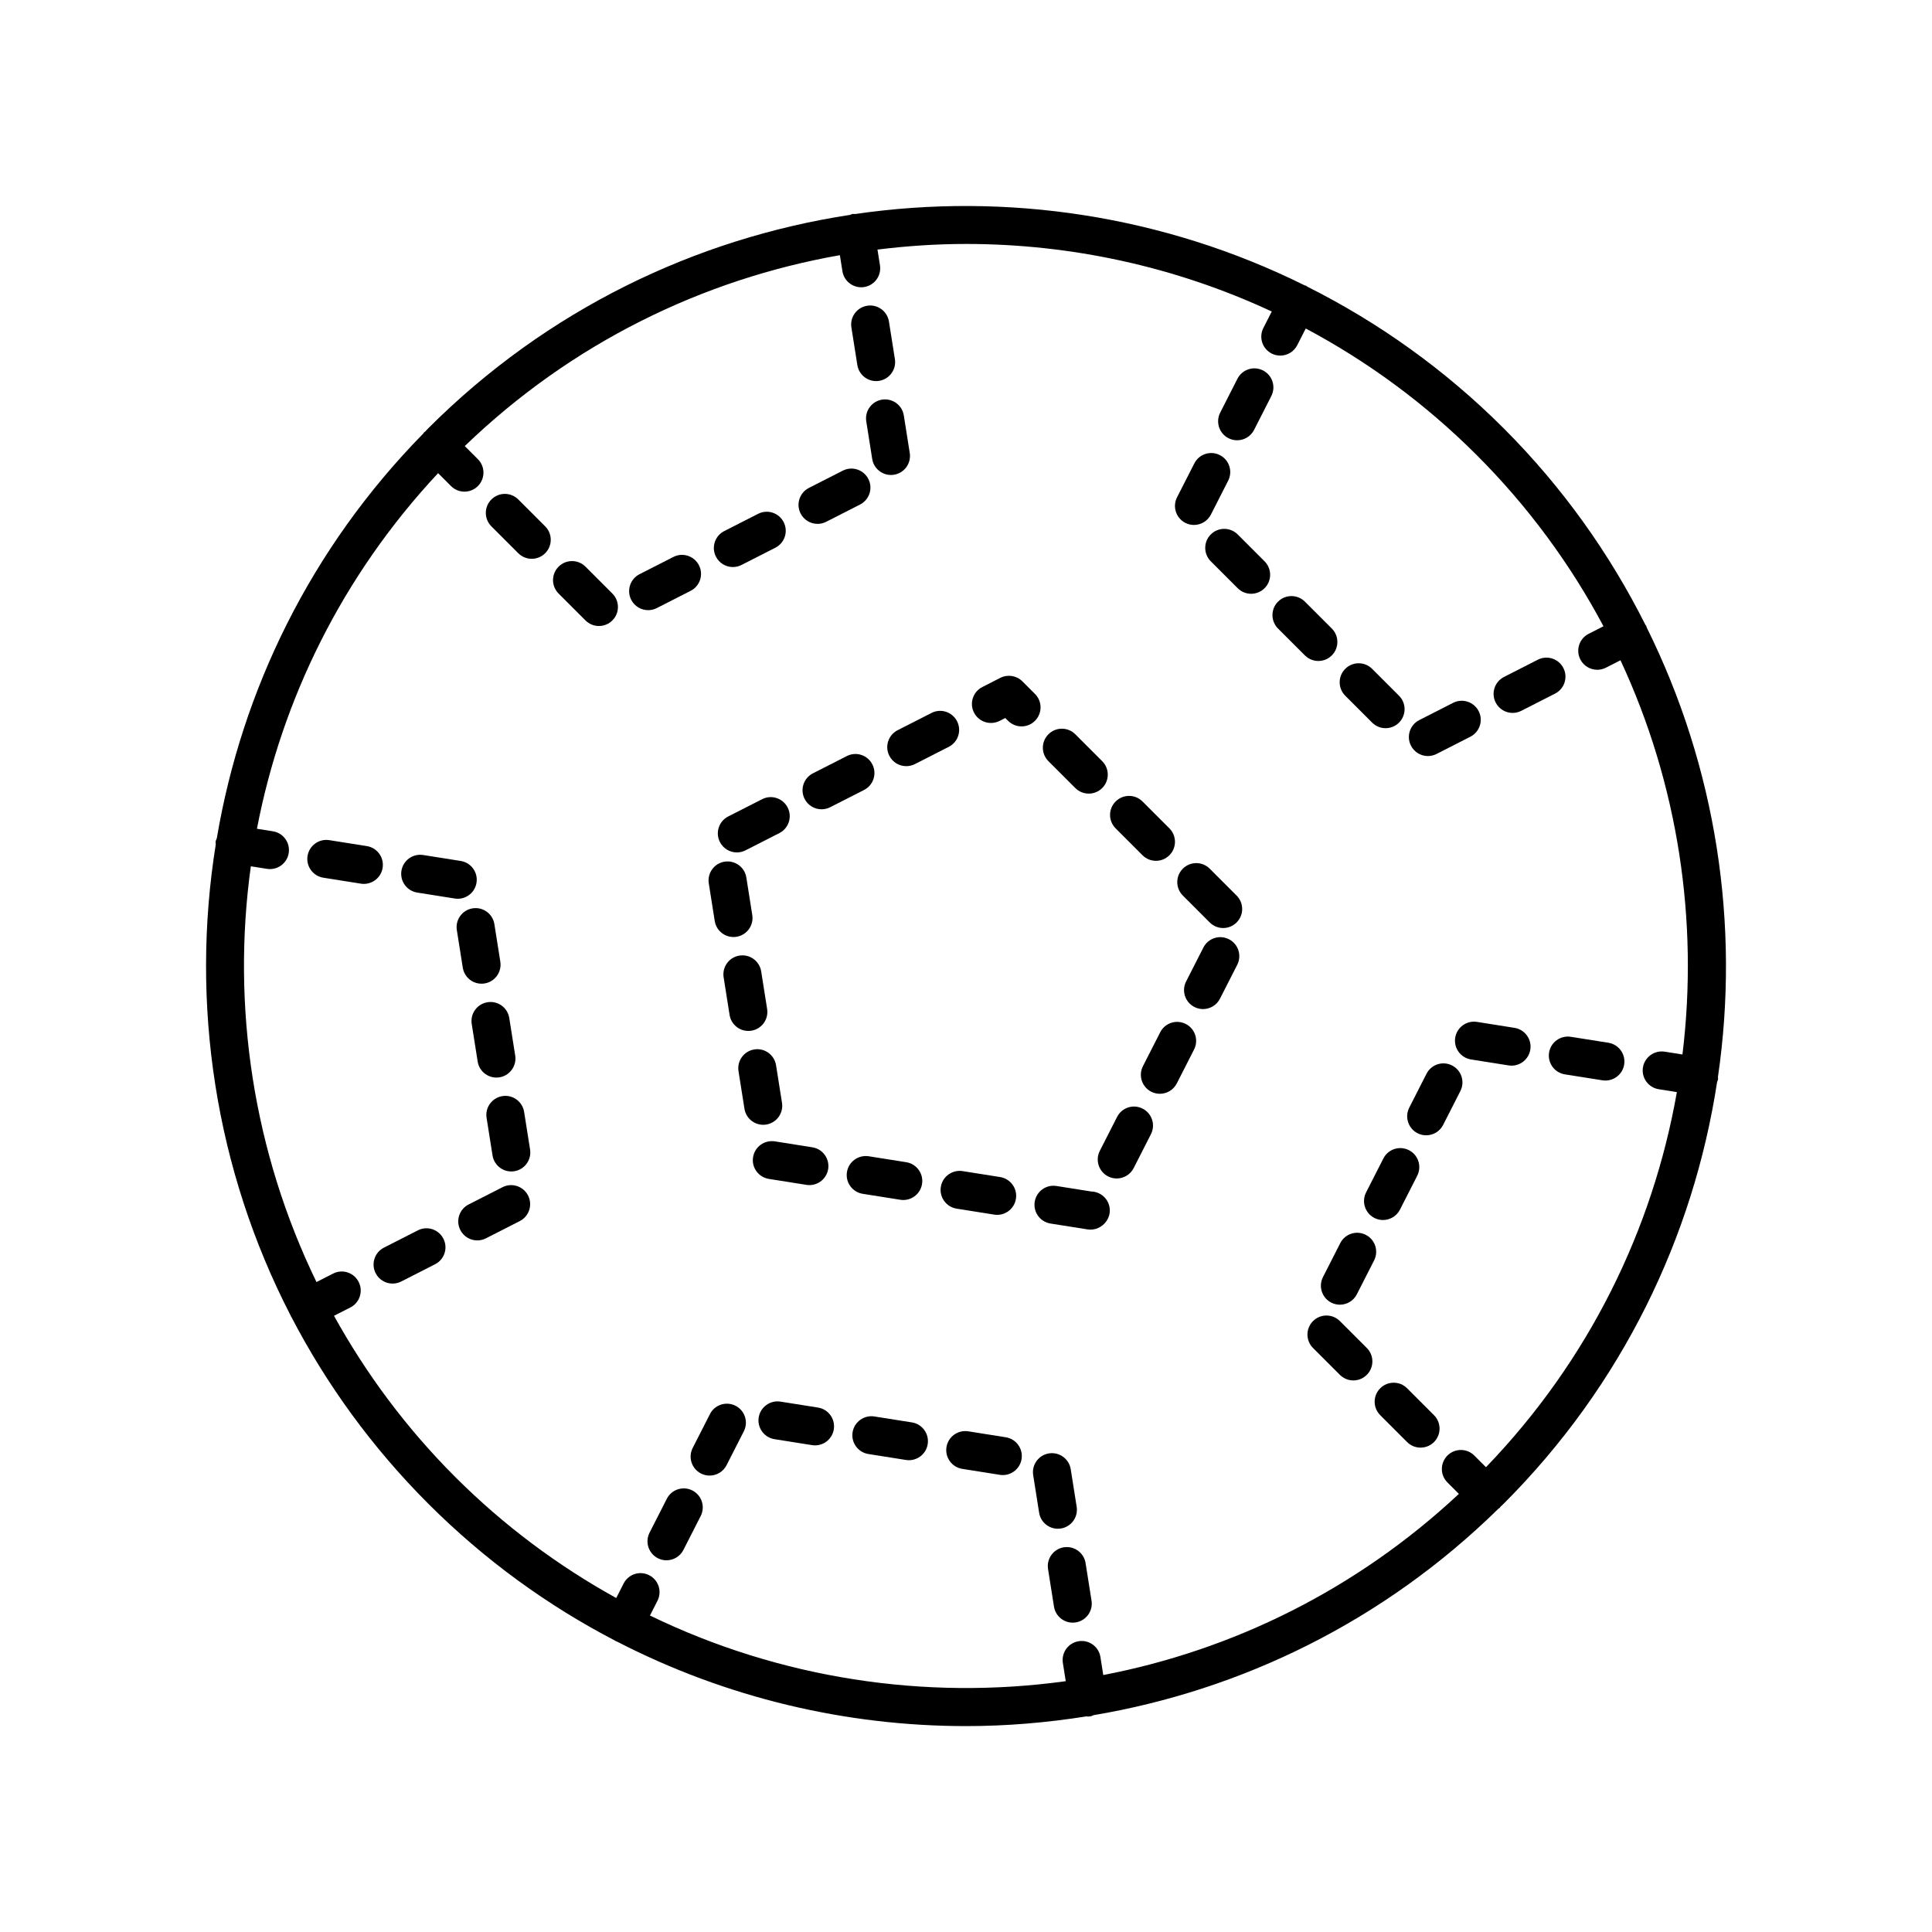 <?xml version="1.0" encoding="UTF-8"?>
<!-- Uploaded to: SVG Repo, www.svgrepo.com, Generator: SVG Repo Mixer Tools -->
<svg fill="#000000" width="800px" height="800px" version="1.1" viewBox="144 144 512 512" xmlns="http://www.w3.org/2000/svg">
 <g>
  <path d="m221.05 492.66c0.027 0.062 0.023 0.125 0.051 0.188 0.035 0.07 0.094 0.125 0.137 0.191 9.258 17.812 21.332 34.527 36.262 49.461 14.941 14.941 31.668 27.02 49.492 36.281 0.059 0.035 0.094 0.09 0.156 0.121 0.121 0.062 0.246 0.086 0.367 0.137 28.91 14.91 60.691 22.395 92.484 22.395 10.695 0 21.383-0.895 31.965-2.582 0.09 0.004 0.168 0.047 0.262 0.047 0.262 0 0.527-0.02 0.793-0.062 0.293-0.047 0.527-0.203 0.797-0.297 39.238-6.629 76.859-24.855 107.29-54.723 0.109-0.09 0.242-0.125 0.344-0.227 0.078-0.078 0.105-0.184 0.176-0.266 0.285-0.281 0.582-0.539 0.867-0.824 31.453-31.453 50.281-70.809 56.551-111.73 0.078-0.246 0.211-0.461 0.254-0.727 0.035-0.215-0.031-0.418-0.027-0.629 5.891-40.277-0.438-81.988-18.895-119.16-0.055-0.133-0.047-0.273-0.113-0.406-0.059-0.113-0.164-0.18-0.23-0.289-9.414-18.777-21.895-36.402-37.543-52.051-15.645-15.645-33.266-28.121-52.043-37.539-0.109-0.066-0.18-0.176-0.297-0.234-0.133-0.066-0.277-0.062-0.414-0.117-37.168-18.453-78.867-24.781-119.14-18.895-0.219 0.004-0.422-0.062-0.645-0.027-0.246 0.039-0.441 0.18-0.672 0.25-40.945 6.262-80.32 25.094-111.79 56.562-0.285 0.285-0.547 0.59-0.832 0.879-0.078 0.07-0.18 0.094-0.254 0.168-0.098 0.098-0.129 0.227-0.219 0.328-29.871 30.43-48.098 68.051-54.73 107.29-0.098 0.277-0.258 0.52-0.305 0.82-0.043 0.273 0.031 0.531 0.031 0.797-6.773 42.191-0.172 86.125 19.863 124.88zm259.98-266.11-2.223 4.363c-1.266 2.481-0.281 5.512 2.199 6.777 0.734 0.371 1.516 0.547 2.281 0.547 1.836 0 3.602-1.004 4.492-2.75l2.258-4.43c16.301 8.676 31.613 19.852 45.332 33.574 13.719 13.719 24.895 29.031 33.57 45.332l-3.938 2.008c-2.481 1.266-3.465 4.297-2.199 6.777 0.891 1.746 2.656 2.75 4.492 2.75 0.766 0 1.551-0.176 2.281-0.547l3.871-1.973c15.301 32.836 20.742 69.141 16.422 104.47l-4.711-0.746c-2.731-0.422-5.324 1.445-5.762 4.188-0.438 2.746 1.438 5.328 4.188 5.766l4.805 0.762c-6.383 36.285-23.246 71.047-50.59 99.406l-3.09-3.09c-1.969-1.969-5.156-1.969-7.125 0s-1.969 5.16 0 7.125l3.035 3.035c-27.168 25.391-59.957 41.422-94.242 48.008l-0.754-4.777c-0.434-2.746-3.016-4.625-5.762-4.188-2.75 0.434-4.625 3.016-4.188 5.766l0.762 4.824c-37.25 5.152-75.719-0.664-110.19-17.398l1.992-3.906c1.266-2.481 0.281-5.512-2.199-6.777-2.484-1.27-5.519-0.277-6.773 2.203l-1.957 3.84c-15.309-8.465-29.719-19.129-42.691-32.102-12.973-12.973-23.637-27.383-32.102-42.691l4.332-2.207c2.481-1.262 3.465-4.297 2.199-6.773-1.258-2.481-4.289-3.477-6.773-2.203l-4.402 2.242c-16.73-34.469-22.551-72.934-17.398-110.18l4.277 0.676c0.266 0.043 0.531 0.062 0.793 0.062 2.434 0 4.582-1.77 4.969-4.25 0.438-2.746-1.438-5.328-4.188-5.766l-4.231-0.668c6.586-34.281 22.617-67.07 48.008-94.238l3.422 3.422c0.984 0.984 2.273 1.477 3.562 1.477 1.289 0 2.578-0.492 3.562-1.477 1.969-1.969 1.969-5.156 0-7.125l-3.477-3.477c28.359-27.344 63.121-44.207 99.406-50.59l0.676 4.258c0.395 2.481 2.535 4.25 4.969 4.25 0.262 0 0.527-0.02 0.793-0.062 2.75-0.434 4.625-3.016 4.188-5.766l-0.66-4.16c7.793-0.965 15.621-1.492 23.453-1.492 27.715 0 55.43 5.973 81.031 17.902z"/>
  <path d="m458.24 415.36c-2.488-1.266-5.512-0.277-6.773 2.203l-4.574 8.977c-1.266 2.481-0.281 5.512 2.199 6.777 0.734 0.375 1.516 0.547 2.281 0.547 1.836 0 3.602-1.004 4.492-2.75l4.574-8.977c1.266-2.481 0.281-5.512-2.199-6.777z"/>
  <path d="m446.81 437.8c-2.496-1.273-5.516-0.277-6.773 2.203l-4.574 8.98c-1.266 2.481-0.281 5.512 2.199 6.777 0.734 0.375 1.516 0.547 2.281 0.547 1.836 0 3.602-1.004 4.492-2.75l4.574-8.98c1.262-2.481 0.281-5.512-2.199-6.777z"/>
  <path d="m357.71 458c0.266 0.043 0.531 0.062 0.793 0.062 2.434 0 4.574-1.77 4.969-4.25 0.438-2.746-1.438-5.328-4.188-5.766l-9.953-1.578c-2.734-0.418-5.324 1.441-5.762 4.188s1.438 5.328 4.188 5.766z"/>
  <path d="m382.59 461.95c0.266 0.043 0.531 0.062 0.793 0.062 2.434 0 4.574-1.77 4.969-4.25 0.438-2.746-1.438-5.328-4.188-5.766l-9.953-1.578c-2.742-0.414-5.324 1.441-5.762 4.188-0.438 2.746 1.438 5.328 4.188 5.766z"/>
  <path d="m368.41 344.37-8.98 4.574c-2.481 1.262-3.465 4.297-2.199 6.773 0.887 1.75 2.656 2.754 4.492 2.754 0.766 0 1.551-0.176 2.281-0.547l8.98-4.574c2.481-1.262 3.465-4.297 2.199-6.773-1.258-2.484-4.293-3.481-6.773-2.207z"/>
  <path d="m338.38 392.32c0.262 0 0.527-0.02 0.793-0.062 2.75-0.434 4.625-3.016 4.188-5.766l-1.574-9.953c-0.43-2.746-3.027-4.617-5.762-4.188-2.75 0.434-4.625 3.016-4.188 5.766l1.574 9.953c0.387 2.484 2.535 4.25 4.969 4.25z"/>
  <path d="m345.96 355.8-8.98 4.574c-2.477 1.266-3.461 4.297-2.195 6.777 0.891 1.746 2.656 2.75 4.492 2.75 0.766 0 1.551-0.176 2.281-0.547l8.98-4.574c2.481-1.266 3.465-4.297 2.199-6.777-1.266-2.484-4.297-3.477-6.777-2.203z"/>
  <path d="m379.68 344.29c0.891 1.746 2.656 2.75 4.492 2.75 0.766 0 1.551-0.176 2.281-0.547l8.98-4.574c2.481-1.266 3.465-4.297 2.199-6.777-1.266-2.477-4.289-3.477-6.773-2.203l-8.98 4.574c-2.481 1.266-3.465 4.301-2.199 6.777z"/>
  <path d="m469.68 392.91c-2.496-1.273-5.516-0.277-6.773 2.203l-4.574 8.977c-1.266 2.481-0.281 5.512 2.199 6.777 0.734 0.375 1.516 0.547 2.281 0.547 1.836 0 3.602-1.004 4.492-2.75l4.574-8.977c1.266-2.481 0.281-5.512-2.199-6.777z"/>
  <path d="m339.96 397.24c-2.75 0.434-4.625 3.016-4.188 5.766l1.574 9.953c0.391 2.481 2.535 4.25 4.969 4.25 0.262 0 0.527-0.02 0.793-0.062 2.75-0.434 4.625-3.016 4.188-5.766l-1.574-9.953c-0.434-2.746-3.027-4.621-5.762-4.188z"/>
  <path d="m428.97 352.84c0.984 0.984 2.273 1.477 3.562 1.477s2.578-0.492 3.562-1.477c1.969-1.965 1.969-5.156 0-7.125l-7.125-7.125c-1.969-1.969-5.156-1.969-7.125 0-1.969 1.965-1.969 5.156 0 7.125z"/>
  <path d="m446.78 370.65c0.984 0.984 2.273 1.477 3.562 1.477s2.578-0.492 3.562-1.477c1.969-1.965 1.969-5.156 0-7.125l-7.125-7.125c-1.969-1.969-5.156-1.969-7.125 0-1.969 1.965-1.969 5.156 0 7.125z"/>
  <path d="m464.59 374.21c-1.969-1.969-5.156-1.969-7.125 0s-1.969 5.156 0 7.125l7.125 7.125c0.984 0.984 2.273 1.477 3.562 1.477s2.578-0.492 3.562-1.477c1.969-1.969 1.969-5.156 0-7.125z"/>
  <path d="m422.4 468.25 9.844 1.559c0.246 0.039 0.496 0.059 0.742 0.059 1.895 0 3.699-1.121 4.574-2.832 1.27-2.477 0.27-5.465-2.211-6.734-0.695-0.355-1.434-0.531-2.164-0.543l-9.215-1.461c-2.75-0.438-5.324 1.441-5.762 4.188-0.434 2.75 1.441 5.328 4.191 5.766z"/>
  <path d="m393.33 458.54c-0.438 2.746 1.438 5.328 4.188 5.766l9.953 1.578c0.266 0.043 0.531 0.062 0.793 0.062 2.434 0 4.574-1.77 4.969-4.25 0.438-2.746-1.438-5.328-4.188-5.766l-9.953-1.578c-2.746-0.414-5.328 1.441-5.762 4.188z"/>
  <path d="m408.9 335.05 1.512-0.77 0.746 0.746c0.984 0.984 2.273 1.477 3.562 1.477s2.578-0.492 3.562-1.477c1.969-1.969 1.969-5.156 0-7.125l-3.336-3.336c-1.551-1.547-3.91-1.914-5.852-0.926l-4.773 2.434c-2.481 1.266-3.465 4.297-2.199 6.777 1.262 2.473 4.289 3.453 6.777 2.199z"/>
  <path d="m347.05 442.02c2.75-0.434 4.625-3.016 4.188-5.766l-1.574-9.953c-0.434-2.746-3.019-4.629-5.762-4.188-2.75 0.434-4.625 3.016-4.188 5.766l1.574 9.953c0.391 2.481 2.535 4.25 4.969 4.25 0.262 0 0.527-0.02 0.793-0.062z"/>
  <path d="m522.41 344.36c0.766 0 1.551-0.176 2.281-0.547l8.973-4.574c2.481-1.266 3.465-4.301 2.199-6.777-1.266-2.481-4.297-3.461-6.773-2.203l-8.973 4.574c-2.481 1.266-3.465 4.301-2.199 6.777 0.891 1.746 2.656 2.75 4.492 2.75z"/>
  <path d="m544.86 332.93c0.766 0 1.551-0.176 2.281-0.547l8.973-4.574c2.481-1.266 3.465-4.301 2.199-6.777-1.266-2.477-4.289-3.465-6.773-2.203l-8.973 4.574c-2.481 1.266-3.465 4.301-2.199 6.777 0.891 1.746 2.656 2.75 4.492 2.75z"/>
  <path d="m472 285.63c-1.969-1.969-5.156-1.969-7.125 0s-1.969 5.156 0 7.125l7.125 7.125c0.984 0.984 2.273 1.477 3.562 1.477 1.289 0 2.578-0.492 3.562-1.477 1.969-1.969 1.969-5.156 0-7.125z"/>
  <path d="m458.13 282.57c0.734 0.375 1.516 0.547 2.281 0.547 1.836 0 3.602-1.004 4.492-2.75l4.574-8.98c1.266-2.481 0.281-5.512-2.199-6.777-2.488-1.273-5.512-0.277-6.773 2.203l-4.574 8.98c-1.266 2.477-0.281 5.512 2.199 6.777z"/>
  <path d="m482.69 310.57 7.129 7.125c0.984 0.98 2.273 1.473 3.562 1.473 1.289 0 2.578-0.492 3.562-1.477 1.969-1.969 1.969-5.16 0-7.125l-7.129-7.125c-1.969-1.965-5.156-1.965-7.125 0.004-1.965 1.965-1.965 5.156 0 7.125z"/>
  <path d="m507.63 335.5c0.984 0.984 2.273 1.477 3.562 1.477 1.289 0 2.578-0.492 3.562-1.477 1.969-1.969 1.969-5.156 0-7.125l-7.125-7.125c-1.969-1.969-5.156-1.969-7.125 0s-1.969 5.156 0 7.125z"/>
  <path d="m469.57 260.13c0.734 0.375 1.516 0.547 2.281 0.547 1.836 0 3.606-1.004 4.496-2.754l4.57-8.977c1.258-2.481 0.277-5.512-2.203-6.773-2.488-1.273-5.516-0.277-6.781 2.203l-4.57 8.977c-1.258 2.481-0.273 5.516 2.207 6.777z"/>
  <path d="m318.05 305.15 8.98-4.574c2.481-1.266 3.465-4.297 2.199-6.777-1.266-2.477-4.297-3.473-6.773-2.203l-8.98 4.574c-2.481 1.266-3.465 4.297-2.199 6.777 0.891 1.746 2.656 2.75 4.492 2.75 0.766 0.004 1.551-0.172 2.281-0.547z"/>
  <path d="m338.22 294.27c0.766 0 1.551-0.176 2.281-0.547l8.98-4.574c2.481-1.266 3.465-4.297 2.199-6.777-1.266-2.477-4.289-3.473-6.773-2.203l-8.98 4.574c-2.481 1.266-3.465 4.297-2.199 6.777 0.891 1.746 2.656 2.75 4.492 2.75z"/>
  <path d="m299.16 294.17c-1.969-1.969-5.156-1.969-7.125 0s-1.969 5.156 0 7.125l7.125 7.125c0.984 0.984 2.273 1.477 3.562 1.477 1.289 0 2.578-0.492 3.562-1.477 1.969-1.969 1.969-5.156 0-7.125z"/>
  <path d="m369.63 230.79 1.578 9.953c0.395 2.481 2.535 4.25 4.969 4.25 0.262 0 0.527-0.02 0.793-0.062 2.75-0.438 4.625-3.019 4.188-5.766l-1.578-9.953c-0.438-2.746-3.027-4.629-5.762-4.188-2.754 0.438-4.629 3.019-4.188 5.766z"/>
  <path d="m360.66 282.83c0.766 0 1.551-0.176 2.281-0.547l8.98-4.574c2.481-1.266 3.465-4.297 2.199-6.777-1.266-2.477-4.297-3.473-6.773-2.203l-8.98 4.574c-2.481 1.266-3.465 4.297-2.199 6.777 0.891 1.746 2.656 2.75 4.492 2.75z"/>
  <path d="m373.57 255.67 1.574 9.953c0.391 2.481 2.535 4.25 4.969 4.25 0.262 0 0.527-0.02 0.793-0.062 2.75-0.434 4.625-3.016 4.188-5.766l-1.574-9.953c-0.434-2.746-3.019-4.609-5.762-4.188-2.75 0.438-4.625 3.016-4.188 5.766z"/>
  <path d="m281.35 276.36c-1.969-1.965-5.156-1.965-7.125 0.004s-1.969 5.16 0 7.125l7.129 7.125c0.984 0.98 2.273 1.473 3.562 1.473 1.289 0 2.578-0.492 3.562-1.477 1.969-1.969 1.969-5.16 0-7.125z"/>
  <path d="m271.61 404.69c0.262 0 0.527-0.02 0.793-0.062 2.75-0.434 4.625-3.016 4.188-5.766l-1.574-9.953c-0.43-2.746-3.008-4.621-5.762-4.188-2.75 0.434-4.625 3.016-4.188 5.766l1.574 9.953c0.391 2.481 2.535 4.25 4.969 4.25z"/>
  <path d="m270.28 377.93c0.438-2.75-1.438-5.332-4.188-5.766l-9.949-1.578c-2.75-0.43-5.328 1.441-5.762 4.188-0.438 2.75 1.438 5.332 4.188 5.766l9.949 1.578c0.266 0.043 0.531 0.062 0.793 0.062 2.438 0 4.578-1.77 4.969-4.25z"/>
  <path d="m254.73 470.06-8.98 4.574c-2.481 1.262-3.465 4.297-2.199 6.773 0.887 1.75 2.656 2.754 4.492 2.754 0.766 0 1.551-0.176 2.281-0.547l8.98-4.574c2.481-1.262 3.465-4.297 2.199-6.773-1.258-2.484-4.297-3.481-6.773-2.207z"/>
  <path d="m245.4 373.99c0.438-2.75-1.438-5.332-4.188-5.766l-9.949-1.578c-2.746-0.43-5.324 1.445-5.762 4.188-0.438 2.75 1.438 5.332 4.188 5.766l9.949 1.578c0.266 0.043 0.531 0.062 0.793 0.062 2.434-0.004 4.574-1.773 4.969-4.25z"/>
  <path d="m277.17 458.62-8.98 4.574c-2.481 1.266-3.465 4.297-2.199 6.777 0.891 1.746 2.656 2.75 4.492 2.75 0.766 0 1.551-0.176 2.281-0.547l8.98-4.574c2.481-1.266 3.465-4.297 2.199-6.777-1.266-2.477-4.297-3.469-6.773-2.203z"/>
  <path d="m273.2 409.6c-2.75 0.438-4.625 3.016-4.188 5.766l1.574 9.949c0.391 2.481 2.535 4.25 4.969 4.25 0.262 0 0.527-0.02 0.793-0.062 2.75-0.434 4.625-3.016 4.188-5.766l-1.574-9.949c-0.43-2.746-3-4.621-5.762-4.188z"/>
  <path d="m272.95 440.25 1.574 9.949c0.391 2.481 2.535 4.25 4.969 4.25 0.262 0 0.527-0.02 0.793-0.062 2.75-0.434 4.625-3.016 4.188-5.766l-1.574-9.949c-0.43-2.746-3.027-4.629-5.762-4.188-2.75 0.438-4.625 3.019-4.188 5.766z"/>
  <path d="m327.49 538.99c-2.488-1.266-5.516-0.277-6.773 2.203l-4.574 8.977c-1.266 2.481-0.281 5.512 2.199 6.777 0.734 0.371 1.516 0.547 2.281 0.547 1.836 0 3.602-1.004 4.492-2.75l4.574-8.977c1.262-2.481 0.281-5.512-2.199-6.777z"/>
  <path d="m338.92 516.54c-2.496-1.258-5.516-0.277-6.773 2.203l-4.574 8.977c-1.266 2.481-0.281 5.512 2.199 6.777 0.734 0.371 1.516 0.547 2.281 0.547 1.836 0 3.602-1.004 4.492-2.75l4.574-8.977c1.266-2.481 0.281-5.512-2.199-6.777z"/>
  <path d="m385.66 520.95-9.953-1.574c-2.734-0.422-5.328 1.445-5.762 4.188-0.438 2.746 1.438 5.328 4.188 5.766l9.953 1.574c0.266 0.043 0.531 0.062 0.793 0.062 2.434 0 4.582-1.77 4.969-4.25 0.438-2.75-1.438-5.332-4.188-5.766z"/>
  <path d="m425.14 549.07c2.75-0.434 4.625-3.016 4.188-5.766l-1.574-9.953c-0.434-2.746-3.019-4.613-5.762-4.188-2.75 0.434-4.625 3.016-4.188 5.766l1.574 9.953c0.391 2.481 2.535 4.25 4.969 4.25 0.258-0.004 0.527-0.023 0.793-0.062z"/>
  <path d="m410.54 524.89-9.953-1.578c-2.742-0.422-5.324 1.441-5.762 4.188s1.438 5.328 4.188 5.766l9.953 1.578c0.266 0.043 0.531 0.062 0.793 0.062 2.434 0 4.574-1.77 4.969-4.25 0.438-2.75-1.438-5.332-4.188-5.766z"/>
  <path d="m425.93 554.05c-2.75 0.434-4.625 3.016-4.188 5.766l1.574 9.953c0.391 2.481 2.535 4.25 4.969 4.25 0.262 0 0.527-0.02 0.793-0.062 2.75-0.434 4.625-3.016 4.188-5.766l-1.574-9.953c-0.434-2.746-3.019-4.617-5.762-4.188z"/>
  <path d="m360.78 517.02-9.953-1.578c-2.731-0.426-5.324 1.441-5.762 4.188s1.438 5.328 4.188 5.766l9.953 1.578c0.266 0.043 0.531 0.062 0.793 0.062 2.434 0 4.574-1.77 4.969-4.25 0.438-2.75-1.438-5.332-4.188-5.766z"/>
  <path d="m519.67 444.32c0.734 0.375 1.516 0.547 2.281 0.547 1.836 0 3.606-1.008 4.496-2.754l4.57-8.98c1.258-2.481 0.277-5.512-2.203-6.773-2.488-1.273-5.519-0.277-6.781 2.203l-4.57 8.98c-1.258 2.481-0.273 5.516 2.207 6.777z"/>
  <path d="m554.52 422.95c-0.438 2.746 1.438 5.328 4.188 5.766l9.953 1.574c0.266 0.043 0.531 0.062 0.793 0.062 2.434 0 4.582-1.77 4.969-4.25 0.438-2.746-1.438-5.328-4.188-5.766l-9.953-1.574c-2.75-0.426-5.332 1.441-5.762 4.188z"/>
  <path d="m505.95 471.25c-2.488-1.273-5.516-0.277-6.773 2.203l-4.574 8.98c-1.266 2.481-0.281 5.512 2.199 6.777 0.734 0.375 1.516 0.547 2.281 0.547 1.836 0 3.602-1.004 4.492-2.75l4.574-8.98c1.266-2.481 0.281-5.516-2.199-6.777z"/>
  <path d="m499.09 494.1c-1.969-1.965-5.156-1.965-7.125 0.004s-1.969 5.16 0 7.125l7.129 7.125c0.984 0.98 2.273 1.473 3.562 1.473 1.289 0 2.578-0.492 3.562-1.477 1.969-1.969 1.969-5.16 0-7.125z"/>
  <path d="m508.23 466.77c0.734 0.375 1.516 0.547 2.281 0.547 1.836 0 3.602-1.004 4.492-2.75l4.574-8.98c1.266-2.481 0.281-5.512-2.199-6.777-2.496-1.27-5.516-0.277-6.773 2.203l-4.574 8.98c-1.266 2.481-0.281 5.512 2.199 6.777z"/>
  <path d="m516.9 511.91c-1.969-1.969-5.156-1.969-7.125 0s-1.969 5.156 0 7.125l7.125 7.125c0.984 0.984 2.273 1.477 3.562 1.477 1.289 0 2.578-0.492 3.562-1.477 1.969-1.969 1.969-5.156 0-7.125z"/>
  <path d="m545.36 416.39-9.953-1.578c-2.746-0.43-5.324 1.445-5.762 4.188-0.438 2.746 1.438 5.328 4.188 5.766l9.953 1.578c0.266 0.043 0.531 0.062 0.793 0.062 2.434 0 4.574-1.77 4.969-4.25 0.438-2.75-1.438-5.328-4.188-5.766z"/>
 </g>
</svg>